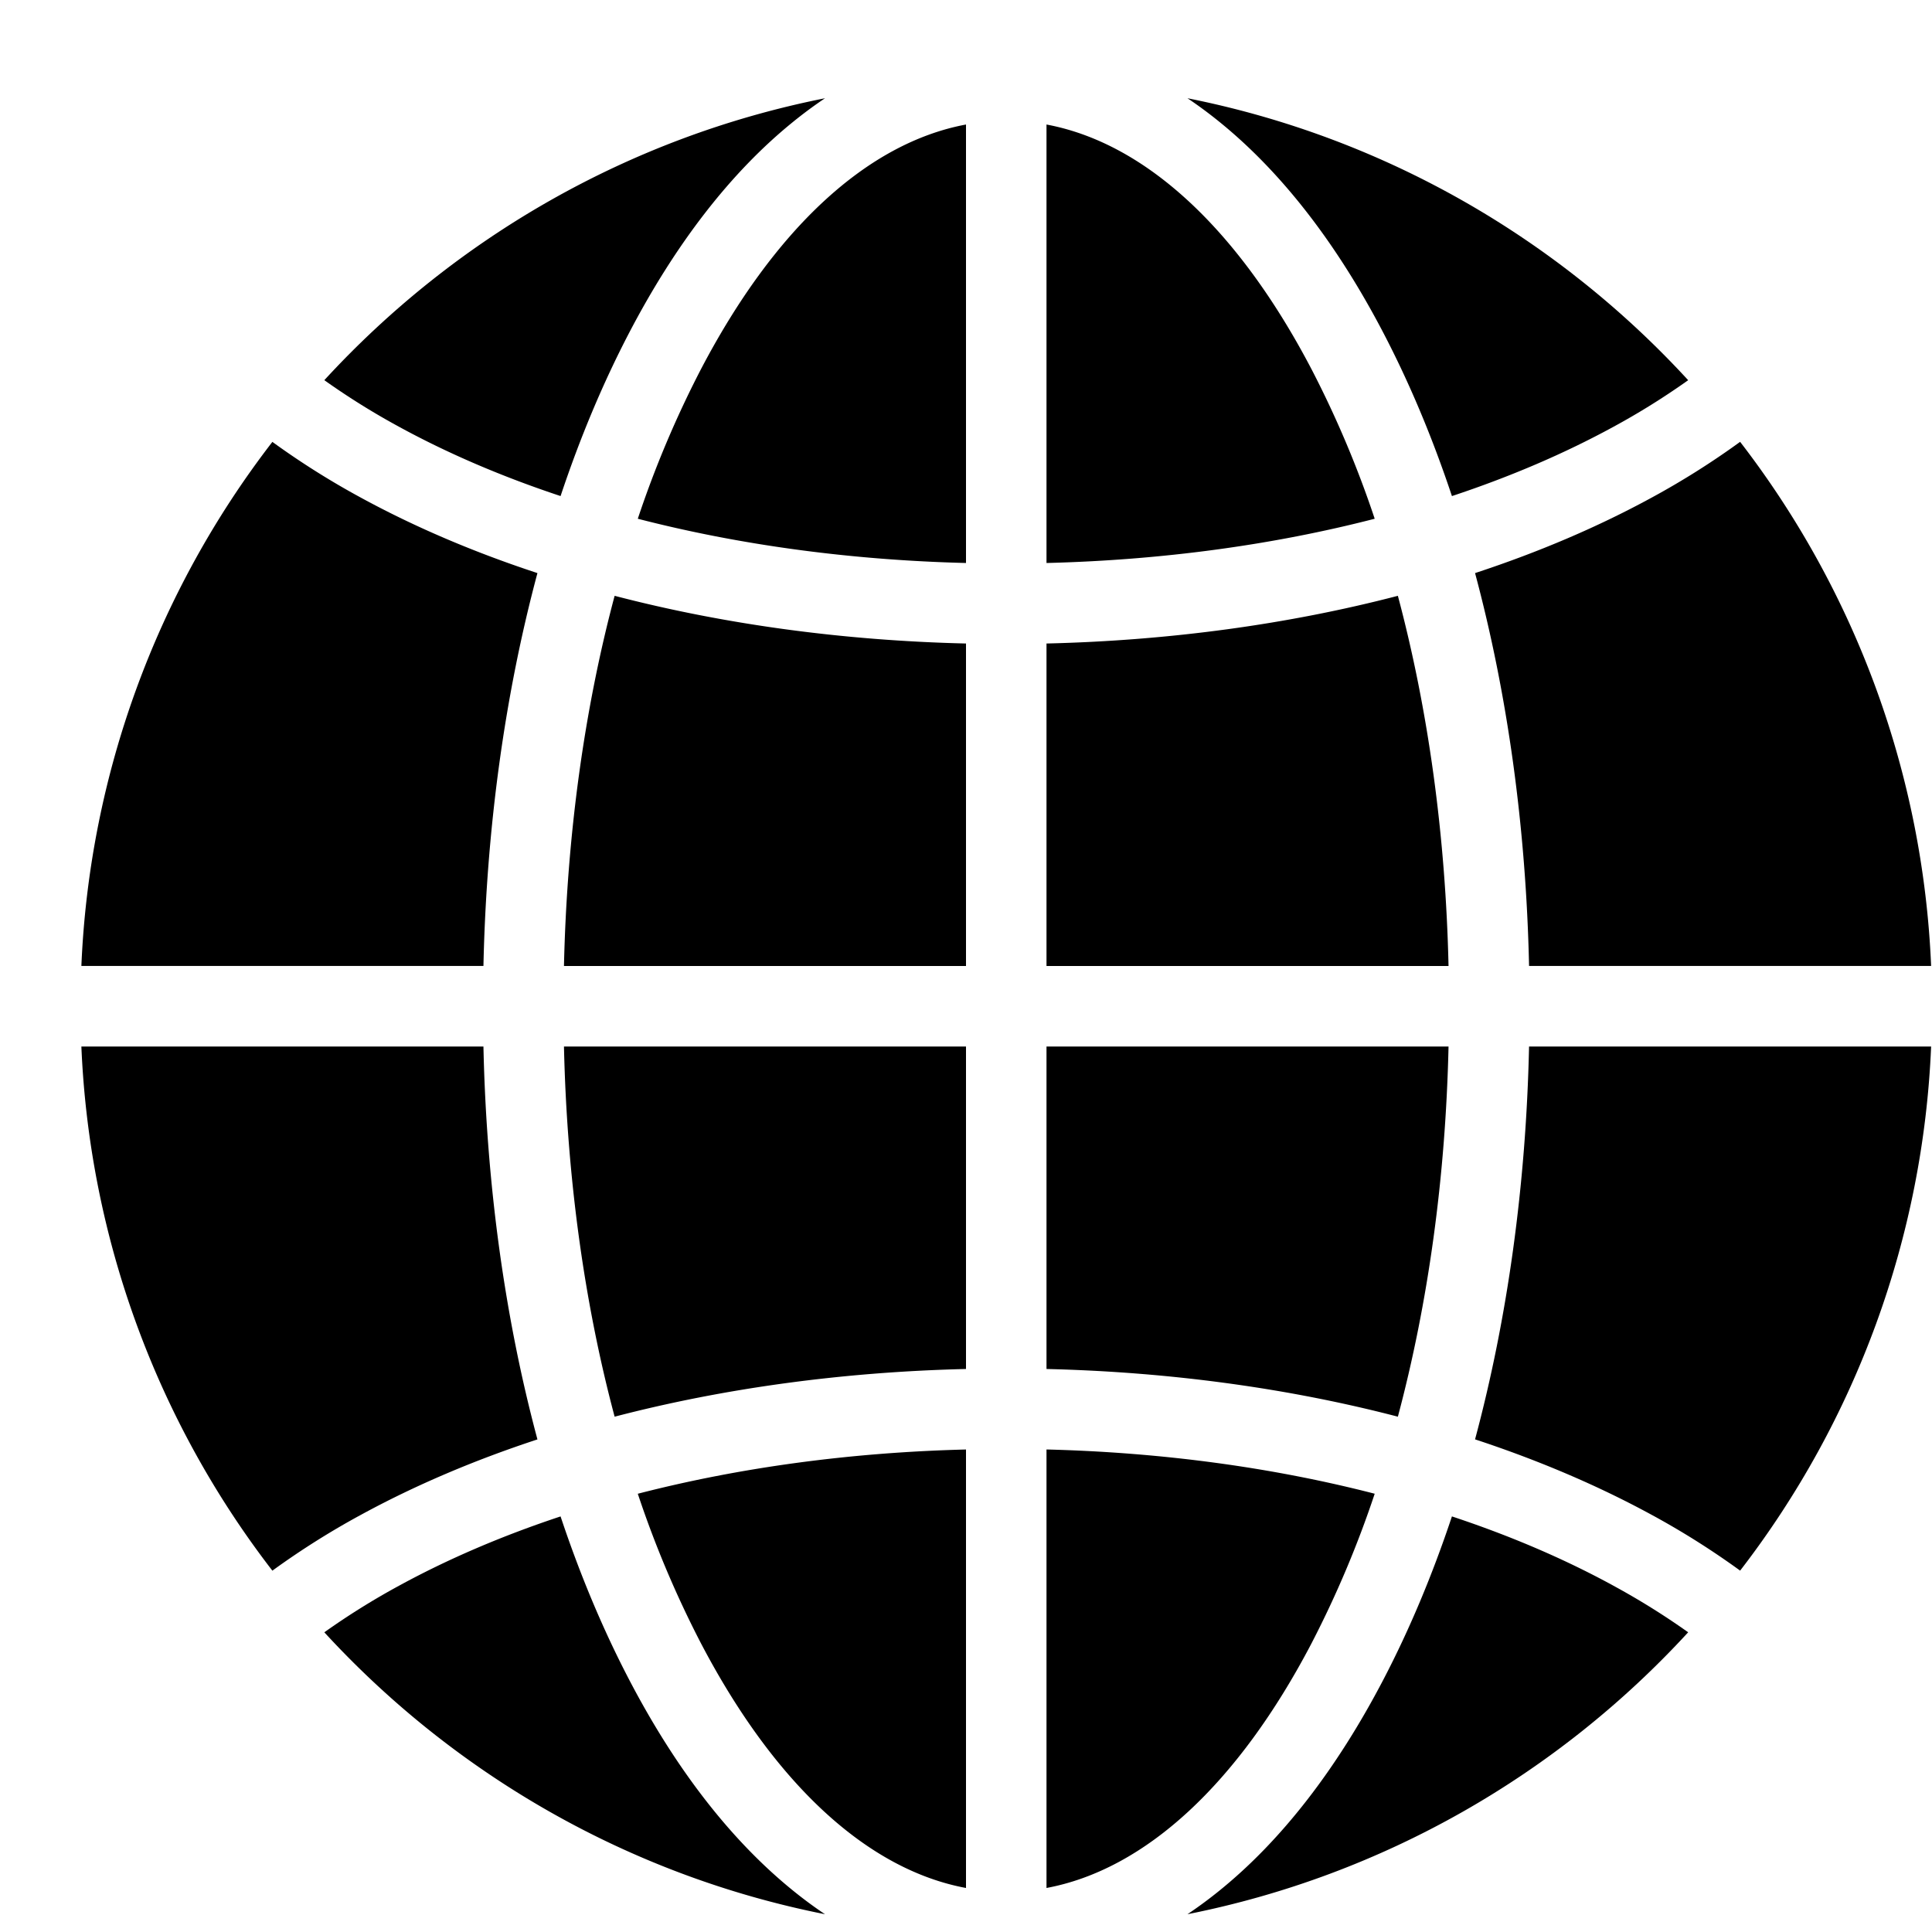 <?xml version="1.0" standalone="no"?><!DOCTYPE svg PUBLIC "-//W3C//DTD SVG 1.1//EN" "http://www.w3.org/Graphics/SVG/1.1/DTD/svg11.dtd"><svg t="1747301699485" class="icon" viewBox="0 0 1024 1024" version="1.1" xmlns="http://www.w3.org/2000/svg" p-id="7194" xmlns:xlink="http://www.w3.org/1999/xlink" width="48" height="48"><path d="M191.247 263.747c28.547 15.573 60 28.96 93.607 40-17.2 64.12-27.02 134.82-28.62 208.227H43.133a488.26 488.26 0 0 1 101.233-277.767 422.393 422.393 0 0 0 46.88 29.54zM512 554.667H298.913c1.567 69.333 10.78 136 26.853 196.207 57.847-15.08 120.92-23.733 186.233-25.28z m-320.753 248.253c28.547-15.573 60-28.96 93.607-40-17.2-64.12-27.02-134.82-28.62-208.227H43.133a488.26 488.26 0 0 0 101.233 277.793 422.393 422.393 0 0 1 46.88-29.567zM554.667 66v232.4c61.16-1.513 120.053-9.54 173.953-23.453a549.767 549.767 0 0 0-33.18-78.667C656.247 121.127 606.907 75.74 554.667 66z m-42.667 446V341.073c-65.333-1.547-128.387-10.2-186.233-25.28C309.693 376 300.48 442.667 298.913 512z m228.9-196.207C683.053 330.873 620 339.527 554.667 341.073V512h213.087c-1.567-69.333-10.78-136-26.853-196.207zM512 1000.667v-232.4c-61.16 1.513-120.053 9.54-173.953 23.453a549.767 549.767 0 0 0 33.18 78.7C410.42 945.54 459.76 990.927 512 1000.667zM371.227 196.247a549.767 549.767 0 0 0-33.18 78.7c53.9 13.913 112.793 21.94 173.953 23.453V66c-52.24 9.74-101.58 55.127-140.773 130.247z m504.193 67.5c-28.547 15.573-60 28.96-93.607 40 17.2 64.12 27.02 134.82 28.62 208.227h213.1a488.26 488.26 0 0 0-101.233-277.793 422.393 422.393 0 0 1-46.88 29.567z m-663.74-37.453c26 14.193 54.7 26.44 85.433 36.627 10.293-30.867 22.427-59.833 36.287-86.407 24.867-47.667 54.087-85.3 86.853-111.847Q428.667 57.833 437.28 52.073c-104.087 20.667-196.313 74.233-265.38 149.427a387.227 387.227 0 0 0 39.78 24.793zM420.253 1002c-32.767-26.56-62-64.193-86.853-111.86-13.86-26.567-26-55.54-36.287-86.407-30.733 10.187-59.413 22.433-85.433 36.627a387.227 387.227 0 0 0-39.78 24.793c69.067 75.193 161.293 128.767 265.38 149.427q-8.613-5.747-17.027-12.58z m434.733-161.64c-26-14.193-54.667-26.44-85.433-36.627-10.293 30.867-22.427 59.84-36.287 86.407-24.867 47.667-54.087 85.333-86.853 111.86q-8.42 6.82-17.027 12.58c104.087-20.667 196.313-74.233 265.38-149.427a387.227 387.227 0 0 0-39.78-24.78z m-159.547 30.047a549.767 549.767 0 0 0 33.18-78.7c-53.9-13.913-112.793-21.94-173.953-23.453V1000.667c52.24-9.74 101.58-55.127 140.773-130.247zM554.667 554.667v170.927c65.333 1.547 128.387 10.2 186.233 25.28 16.073-60.233 25.287-126.84 26.853-196.207zM646.413 64.667c32.767 26.56 62 64.193 86.853 111.86 13.86 26.573 26 55.54 36.287 86.407 30.733-10.187 59.413-22.433 85.433-36.627a387.227 387.227 0 0 0 39.78-24.793c-69.067-75.207-161.293-128.78-265.38-149.44Q638 57.833 646.413 64.667z m275.887 767.807A488.26 488.26 0 0 0 1023.533 554.667h-213.1c-1.6 73.407-11.42 144.107-28.62 208.227 33.633 11.067 65.06 24.453 93.607 40a422.393 422.393 0 0 1 46.88 29.567z" fill="#000000" p-id="7195"></path></svg>
